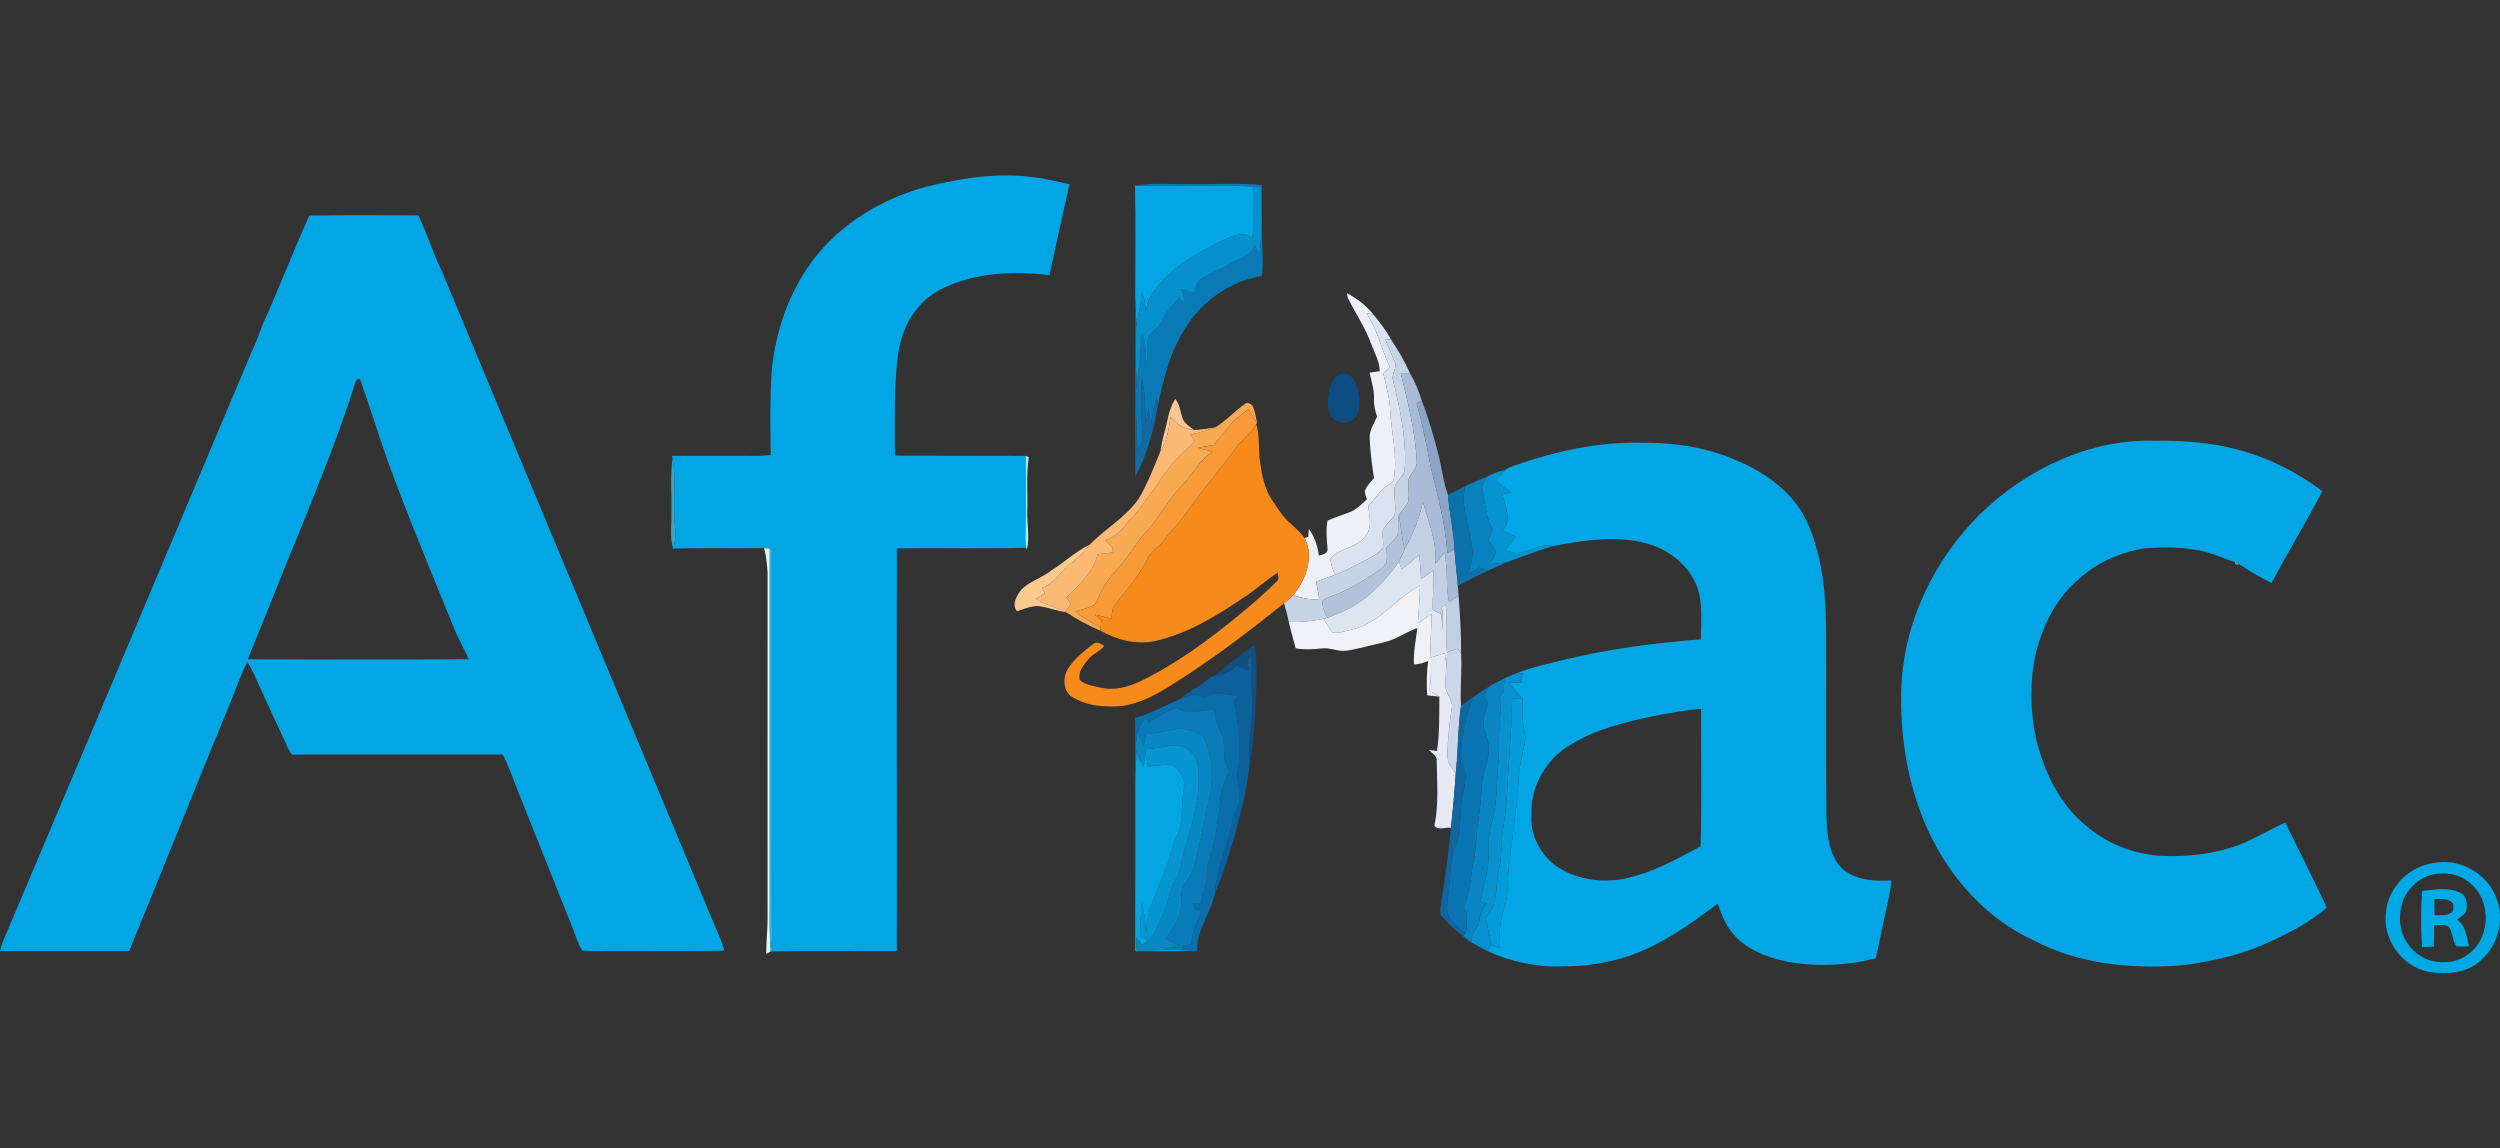 <?xml version="1.0" encoding="UTF-8" standalone="no"?> <svg xmlns="http://www.w3.org/2000/svg" xmlns:xlink="http://www.w3.org/1999/xlink" xmlns:serif="http://www.serif.com/" width="100%" height="100%" viewBox="0 0 1280 588" version="1.1" xml:space="preserve" style="fill-rule:evenodd;clip-rule:evenodd;stroke-linejoin:round;stroke-miterlimit:2;"><rect x="0" y="0" width="1280" height="588" fill="#333333" stroke="none"/><g id="_-02a6e5ff" serif:id="#02a6e5ff"><g><path d="M473.923,95.659c17.969,-4.432 36.659,-7.434 55.152,-4.945c6.223,0.786 12.347,2.238 18.471,3.592c-3.504,15.513 -6.779,31.069 -10.24,46.593c-18.155,-2.271 -37.434,-1.463 -54.18,6.528c-9.116,4.247 -16.408,12.14 -19.956,21.539c-4.17,9.913 -4.17,20.829 -4.913,31.364c-0.12,10.982 -0.24,21.976 -0.011,32.947c22.303,0.098 44.606,0.022 66.91,0.12c0.087,13.733 0.24,27.467 -0.109,41.2c-0.033,1.965 0.033,3.941 0.382,5.884c-22.063,0.546 -44.148,0.033 -66.222,0.262c-0.197,68.733 0.098,137.476 -0.044,206.209c-21.55,0.109 -43.111,-0.328 -64.661,0.207l0.076,-0.775c0.229,-1.823 0.524,-3.624 0.655,-5.448c-0.164,-66.626 -0.022,-133.273 -0.076,-199.888l-1.037,-0.164c-0.721,-0.066 -2.183,-0.186 -2.904,-0.24c-15.611,0.251 -31.233,-0.229 -46.833,0.273l0.175,-0.426c2.293,-4.956 0.742,-10.502 0.742,-15.72c-0.6,-9.956 0.972,-20.032 -0.961,-29.89c-0.066,-0.382 -0.197,-1.135 -0.262,-1.507c12.314,0.022 24.639,-0.044 36.965,0c4.52,0.011 9.083,0.24 13.57,-0.502c-0.229,-14.498 -0.448,-29.028 0.513,-43.493c1.998,-19.923 8.777,-39.574 20.764,-55.72c14.126,-19.017 35.414,-31.768 58.034,-38.002Z" style="fill:#02a6e5;fill-rule:nonzero;"></path><path d="M581.094,94.982l0.655,0.055c20.032,0.579 40.13,-0.535 60.174,0.415c-0.142,8.854 0.491,17.751 -0.731,26.561c-4.05,-3.701 -9.498,-1.507 -13.832,0.415c-14.487,7.052 -29.508,15.207 -38.318,29.257c-1.463,2.544 -1.867,5.491 -2.413,8.319c-0.044,-3.504 -0.568,-6.998 -1.867,-10.262c-0.862,5.349 -1.507,10.753 -2.948,15.982c-0.087,-4.214 -0.415,-8.417 -0.557,-12.631c-0.055,-19.367 0.306,-38.755 -0.164,-58.111Z" style="fill:#02a6e5;fill-rule:nonzero;"></path><path d="M158.338,110.364c18.613,-0.317 37.248,-0.142 55.873,-0.109c4.454,9.367 7.511,19.312 12.041,28.646c46.757,111.953 93.339,223.949 140.063,335.912c1.714,3.886 3.461,7.784 4.531,11.91c-18.428,0.426 -36.866,0.055 -55.305,0.175c-5.797,-0.12 -11.626,0.338 -17.401,-0.24c-2.413,-3.537 -3.395,-7.795 -5.033,-11.703c-9.367,-23.362 -18.668,-46.735 -27.98,-70.119c-2.456,-6.201 -4.727,-12.478 -7.631,-18.482c-35.622,0.011 -71.254,0.022 -106.876,0c-1.714,0.317 -2.249,-1.725 -2.948,-2.827c-4.902,-10.437 -9.596,-20.971 -14.498,-31.419c-2.129,-4.421 -3.788,-9.083 -6.517,-13.188c-3.537,6.692 -5.808,13.952 -8.777,20.895c-17.456,42.292 -34.344,84.802 -51.757,127.105c-22.041,0 -44.082,0.033 -66.124,0c0.906,-3.504 2.282,-6.845 3.734,-10.153c42.041,-99.202 83.711,-198.545 125.599,-297.823c2.817,-5.742 4.443,-11.965 7.369,-17.664c7.38,-16.899 14.072,-34.093 21.637,-50.916m22.871,87.641c-7.587,24.039 -17.063,47.401 -26.463,70.774c-9.498,22.86 -18.482,45.927 -27.925,68.809c37.729,0 75.447,0.295 113.164,-0.087c-2.162,-4.836 -4.716,-9.476 -6.899,-14.301c-11.779,-29.093 -23.973,-58.023 -34.705,-87.531c-4.924,-13.799 -9.094,-27.882 -14.116,-41.637c-2.358,-0.491 -2.26,2.511 -3.057,3.974Z" style="fill:#02a6e5;fill-rule:nonzero;"></path><path d="M774.989,238.485c21.048,-7.391 43.231,-12.358 65.654,-11.812c16.506,-0.131 33.264,2.347 48.449,9.05c15.458,6.408 30.316,17.281 36.855,33.198c7.675,17.893 9.072,37.685 9.028,56.942c0.098,30.578 -0.186,61.145 0.175,91.713c0.24,9.268 0.983,19.618 7.609,26.768c6.856,6.354 16.681,6.921 25.545,6.463c-0.24,5.775 -1.921,11.321 -3.002,16.965c-1.638,7.631 -3.22,15.262 -4.891,22.882c-14.661,3.777 -30.196,4.421 -45.109,1.779c-10.83,-2.227 -22.172,-6.452 -28.973,-15.655c-3.341,-4.148 -5.218,-9.17 -6.812,-14.181c-14.072,10.677 -28.799,21.07 -45.622,26.91c-10.851,3.482 -22.238,5.426 -33.646,5.24c-13.253,0.6 -26.583,-2.271 -38.624,-7.773c0.71,-1.07 1.43,-2.129 2.162,-3.188c1.255,0.524 2.533,1.07 3.81,1.616c-0.197,-7.172 0.459,-14.432 2.784,-21.266c2.238,-6.365 1.245,-13.188 2.085,-19.76c1.517,-11.626 2.784,-23.286 4.356,-34.901c0.459,-7.533 0.677,-15.109 2.424,-22.478c0.731,-4.214 2.511,-8.493 1.245,-12.784c-1.386,-5.502 -0.961,-11.19 -0.972,-16.801c-2.511,-2.445 -4.782,-5.098 -6.845,-7.915c2.129,0.033 4.268,0.087 6.419,0.142c0.109,-1.638 0.229,-3.286 0.349,-4.913c-1.441,0.142 -2.871,0.295 -4.29,0.502c8.395,-3.526 17.347,-5.306 26.135,-7.554c22.816,-5.458 46.124,-8.602 69.508,-10.316c0.186,-7.795 0.83,-15.753 -0.819,-23.439c-3.079,-12.773 -14.301,-22.194 -26.648,-25.6c-15.819,-4.421 -32.445,-1.736 -48.253,1.288c-6.714,-1.692 -12.391,3.482 -18.941,3.57c-1.987,-0.087 -3.81,-0.961 -5.644,-1.594c1.801,-2.26 3.646,-4.498 5.513,-6.714c-2.26,-1.135 -4.498,-2.26 -6.747,-3.373c5.12,-5.207 1.288,-12.511 -0.076,-18.482c1.55,-0.24 3.111,-0.48 4.683,-0.71c-2.871,-2.031 -5.644,-4.181 -8.308,-6.463c1.758,-1.736 3.493,-3.515 5.284,-5.251c1.146,-1.07 2.707,-1.539 4.148,-2.107m71.364,128.208c-14.771,3.111 -29.814,6.747 -42.707,14.956c-12.347,7.303 -20.316,21.517 -19.541,35.927c-0.655,9.945 4.487,19.661 12.325,25.6c9.258,6.517 21.08,8.635 32.205,7.249c15.153,-2.413 28.777,-9.891 42.074,-17.15c0.666,-23.417 0.207,-46.866 0.24,-70.294c-8.286,0.6 -16.452,2.129 -24.596,3.712Z" style="fill:#02a6e5;fill-rule:nonzero;"></path><path d="M1013.796,263.222c23.755,-23.144 56.353,-38.624 89.944,-37.576c15.589,-0.164 31.331,1.157 46.288,5.786c14.028,4.279 27.281,11.168 38.973,20.022c-8.144,15.95 -17.664,31.157 -25.928,47.052c-5.808,-2.871 -11.528,-6.212 -16.856,-9.782c-0.502,-0.273 -1.507,-0.83 -1.998,-1.103c-3.417,-0.59 -6.485,-2.358 -9.76,-3.373c-11.452,-4.268 -23.897,-4.356 -35.927,-3.559c-13.548,1.998 -26.615,8.111 -36.353,17.795c-10.098,9.236 -16.146,22.052 -19.629,35.098c-3.384,14.29 -3.177,29.279 -0.317,43.635c3.963,17.161 11.91,34.17 25.775,45.523c10.568,9.039 24.028,14.498 37.903,15.426c14.683,0.775 29.705,-1.059 43.351,-6.758c7.052,-3.177 13.733,-7.107 20.786,-10.295c7.129,14.476 14.378,28.897 21.277,43.493c-9.465,8.33 -20.971,13.886 -32.39,19.028c-13.788,5.917 -28.613,9.094 -43.482,10.764c-25.262,1.692 -51.691,-0.895 -74.322,-13.002c-27.98,-12.784 -48.362,-38.722 -58.493,-67.335c-7.456,-20.84 -10.142,-43.253 -8.996,-65.305c2.107,-32.238 17.358,-62.914 40.152,-85.534Z" style="fill:#02a6e5;fill-rule:nonzero;"></path><path d="M581.749,95.037c9.061,-1.638 18.308,-0.524 27.456,-0.841c12.271,0.284 24.607,-0.6 36.844,0.502c0.12,7.183 0.033,14.367 0.087,21.561c-0.044,8.33 0.862,16.681 -0.011,25.011c-16.31,2.707 -30.928,12.936 -39.41,27.074c-7.576,11.637 -10.83,25.273 -13.777,38.646c-0.164,-0.928 -0.48,-2.762 -0.633,-3.679c-1.452,4.76 -2.478,9.64 -3.199,14.563c-0.284,-3.046 -0.611,-6.081 -1.026,-9.105c-0.622,3.068 -1.059,6.168 -1.452,9.268c-0.513,-8.155 0.033,-16.463 -2.074,-24.443c-0.6,9.541 -0.524,19.115 0.459,28.624c0.524,3.231 -1.037,6.135 -2.62,8.799c-0.317,-11.921 -1.376,-23.853 -0.502,-35.775c2.074,-8.122 1.638,-16.55 2.948,-24.77c2.38,5.731 1.288,12.041 1.91,18.057c0.884,-5.349 0.273,-10.819 1.07,-16.168c1.627,-2.62 4.902,-3.952 6.223,-6.889c2.467,-4.847 5.873,-9.094 9.749,-12.871c1.026,1.048 2.063,2.107 3.111,3.155c-0.568,-2.631 -1.223,-5.24 -1.943,-7.827c2.129,0.721 4.279,1.43 6.441,2.129c0.71,-2.598 1.081,-5.699 3.57,-7.282c4.454,-3.079 9.782,-4.563 14.356,-7.467c4.629,-3.024 11.288,-3.963 13.188,-9.923c0.666,1.823 1.365,3.635 2.085,5.448c2.063,-11.572 1.419,-23.46 0.972,-35.141c-0.906,-0.066 -2.729,-0.186 -3.646,-0.24c-20.043,-0.95 -40.141,0.164 -60.174,-0.415Z" style="fill:#0a7ab7;fill-rule:nonzero;"></path><path d="M641.923,95.452c0.917,0.055 2.74,0.175 3.646,0.24c0.448,11.681 1.092,23.57 -0.972,35.141c-0.721,-1.812 -1.419,-3.624 -2.085,-5.448c-1.9,5.961 -8.559,6.899 -13.188,9.923c-4.574,2.904 -9.902,4.389 -14.356,7.467c-2.489,1.583 -2.86,4.683 -3.57,7.282c-2.162,-0.699 -4.312,-1.408 -6.441,-2.129c0.721,2.587 1.376,5.196 1.943,7.827c-1.048,-1.048 -2.085,-2.107 -3.111,-3.155c-3.875,3.777 -7.282,8.024 -9.749,12.871c-1.321,2.937 -4.596,4.268 -6.223,6.889c-0.797,5.349 -0.186,10.819 -1.07,16.168c-0.622,-6.015 0.469,-12.325 -1.91,-18.057c-1.31,8.22 -0.873,16.648 -2.948,24.77c-0.535,-9.825 -0.764,-19.694 -0.076,-29.519c1.441,-5.229 2.085,-10.633 2.948,-15.982c1.299,3.264 1.823,6.758 1.867,10.262c0.546,-2.827 0.95,-5.775 2.413,-8.319c8.81,-14.05 23.832,-22.205 38.318,-29.257c4.334,-1.921 9.782,-4.116 13.832,-0.415c1.223,-8.81 0.59,-17.707 0.731,-26.561Z" style="fill:#0691ce;fill-rule:nonzero;"></path><path d="M689.608,150.08c5.109,2.729 9.836,6.277 13.45,10.851c-1.168,-0.175 -2.336,-0.36 -3.493,-0.535c5.546,8.024 7.544,17.653 11.572,26.397c1.135,2.052 -1.867,3.035 -2.948,4.367c1.605,6.244 3.297,12.511 3.581,18.995c0.579,11.55 3.854,23.089 1.921,34.661c-0.197,2.02 -2.271,2.827 -3.603,4.017c-3.908,2.631 -6.212,6.856 -9.498,10.131c0.328,4.967 2.26,10.775 -1.201,15.076c-4.137,6.692 -13.679,6.07 -18.264,12.172c0.284,2.827 1.419,5.48 2.347,8.133c-3.177,1.179 -6.386,2.271 -9.574,3.395c0.502,3.013 1.015,6.015 1.528,9.028c-4.541,0.448 -8.996,-0.622 -13.264,-2.031c6.299,-7.871 10.655,-19.017 6.092,-28.766l-0.218,-0.535c0.448,-0.142 1.332,-0.437 1.779,-0.579c0.098,-1.332 0.207,-2.664 0.338,-3.996c2.958,3.963 4.443,8.712 5.109,13.559c1.812,-0.393 4.618,-0.95 4.443,-3.362c-0.382,-4.847 -0.939,-9.727 0.022,-14.541c3.646,-1.572 7.413,-2.838 11.146,-4.214c3.592,-1.288 6.244,-4.159 9.006,-6.659c-0.426,-1.299 -0.873,-2.598 -1.135,-3.93c0.721,-2.784 3.013,-4.782 4.76,-6.965c-1.092,-6.779 -1.943,-13.592 -2.249,-20.447c-0.175,-4.017 2.238,-7.456 3.81,-10.971c-1.015,-2.991 -1.758,-6.103 -1.583,-9.29c0.175,-4.541 -1.343,-8.886 -2.238,-13.275c1.714,-0.229 3.428,-0.469 5.164,-0.699c-0.044,-4.956 -2.609,-9.268 -4.279,-13.788c-3.013,-8.417 -8.144,-15.851 -12.085,-23.821c-0.207,-0.786 -0.36,-1.583 -0.437,-2.38Z" style="fill:#edf0f8;fill-rule:nonzero;"></path><path d="M581.258,153.093c0.142,4.214 0.469,8.417 0.557,12.631c-0.688,9.825 -0.459,19.694 0.076,29.519c-0.873,11.921 0.186,23.853 0.502,35.775c1.583,-2.664 3.144,-5.568 2.62,-8.799c-0.983,-9.509 -1.059,-19.083 -0.459,-28.624c2.107,7.98 1.561,16.288 2.074,24.443c0.393,-3.1 0.83,-6.201 1.452,-9.268c0.415,3.024 0.742,6.059 1.026,9.105c0.721,-4.924 1.747,-9.803 3.199,-14.563c0.153,0.917 0.469,2.751 0.633,3.679c-2.14,12.795 -5.524,25.633 -11.648,37.15c-0.218,-30.338 -0.131,-60.698 -0.033,-91.047Z" style="fill:#1369a2;fill-rule:nonzero;"></path><path d="M699.564,160.396c1.157,0.175 2.325,0.36 3.493,0.535c3.373,3.985 6.572,8.133 9.028,12.751c-0.699,0.011 -2.085,0.022 -2.784,0.022c1.43,3.908 3.286,7.642 4.76,11.539c1.583,3.1 -1.758,6.004 -0.884,9.17c3.395,13.712 6.408,27.707 6.255,41.91c-0.098,1.998 -0.087,4.072 -0.731,5.993c-1.157,2.314 -3.242,4.028 -4.41,6.332c-0.972,4.782 0.546,9.651 -0.109,14.454c-1.31,3.308 -4.847,5.207 -6.168,8.526c-0.24,2.969 0.382,5.95 0.022,8.919c-2.074,2.773 -5.284,4.345 -8.242,5.982c-5.382,2.729 -10.655,5.72 -16.321,7.816c-0.928,-2.653 -2.063,-5.306 -2.347,-8.133c4.585,-6.103 14.126,-5.48 18.264,-12.172c3.461,-4.301 1.528,-10.109 1.201,-15.076c3.286,-3.275 5.589,-7.5 9.498,-10.131c1.332,-1.19 3.406,-1.998 3.603,-4.017c1.932,-11.572 -1.343,-23.111 -1.921,-34.661c-0.284,-6.485 -1.976,-12.751 -3.581,-18.995c1.081,-1.332 4.083,-2.314 2.948,-4.367c-4.028,-8.744 -6.026,-18.373 -11.572,-26.397Z" style="fill:#dae2f0;fill-rule:nonzero;"></path><path d="M709.302,173.704c0.699,0 2.085,-0.011 2.784,-0.022c3.723,5.513 7.096,11.266 9.792,17.369l-4.705,0c3.679,14.934 7.489,29.967 8.253,45.392c0.186,3.515 -3.22,5.699 -4.192,8.843c-0.524,3.766 0.513,7.598 -0.186,11.364c-1.004,2.675 -3.155,4.683 -4.793,6.976c-0.884,3.384 -0.066,6.91 -0.655,10.316c-1.507,2.413 -3.69,4.301 -5.633,6.343c0.033,2.576 0.404,5.218 -0.153,7.762c-2.347,3.406 -6.037,5.568 -9.432,7.784c-5.862,3.373 -11.659,6.987 -18.057,9.247c-1.758,0.71 -3.657,1.234 -5.131,2.456c-0.459,3.155 1.026,6.081 2.478,8.788c-0.469,0.12 -1.397,0.382 -1.867,0.513c-5.895,1.212 -11.921,1.834 -17.947,1.583c-0.666,-3.21 -1.452,-6.397 -2.434,-9.52c1.627,-1.332 3.22,-2.707 4.738,-4.159c4.268,1.408 8.723,2.478 13.264,2.031c-0.513,-3.013 -1.026,-6.015 -1.528,-9.028c3.188,-1.124 6.397,-2.216 9.574,-3.395c5.666,-2.096 10.939,-5.087 16.321,-7.816c2.958,-1.638 6.168,-3.21 8.242,-5.982c0.36,-2.969 -0.262,-5.95 -0.022,-8.919c1.321,-3.319 4.858,-5.218 6.168,-8.526c0.655,-4.803 -0.862,-9.672 0.109,-14.454c1.168,-2.303 3.253,-4.017 4.41,-6.332c0.644,-1.921 0.633,-3.996 0.731,-5.993c0.153,-14.203 -2.86,-28.198 -6.255,-41.91c-0.873,-3.166 2.467,-6.07 0.884,-9.17c-1.474,-3.897 -3.33,-7.631 -4.76,-11.539Z" style="fill:#c6d4e6;fill-rule:nonzero;"></path><path d="M717.173,191.051l4.705,0c2.642,4.498 4.618,9.334 6.124,14.323c-0.666,0.24 -2.009,0.721 -2.675,0.961c2.969,10.699 5.098,21.583 7.151,32.478c3.592,14.65 7.544,29.29 8.646,44.399c1.179,-0.699 2.369,-1.397 3.57,-2.085c0.338,6.255 1.245,12.456 1.736,18.701c0.131,1.725 0.24,3.439 0.371,5.164c-1.648,1.114 -3.297,2.227 -4.934,3.341c-1.725,-8.362 -0.426,-16.998 -2.271,-25.349c-1.583,1.878 -3.144,3.777 -4.694,5.677c1.004,-11.092 -3.548,-21.375 -6.386,-31.834c-1.758,8.657 -5.153,16.812 -9.378,24.53c-1.419,-5.83 -1.889,-11.823 -2.882,-17.729c1.638,-2.293 3.788,-4.301 4.793,-6.976c0.699,-3.766 -0.338,-7.598 0.186,-11.364c0.972,-3.144 4.378,-5.327 4.192,-8.843c-0.764,-15.426 -4.574,-30.458 -8.253,-45.392Z" style="fill:#a9bbd7;fill-rule:nonzero;"></path><path d="M685.94,191.706c3.133,-1.528 6.627,0.83 7.849,3.766c2.303,5.065 3.253,11.146 1.321,16.484c-2.02,5.087 -9.716,5.808 -13.078,1.779c-2.817,-3.777 -2.445,-8.865 -1.594,-13.231c0.71,-3.395 2.096,-7.26 5.502,-8.799Z" style="fill:#0e4c84;fill-rule:nonzero;"></path><path d="M597.95,214.085c0.677,-3.493 1.954,-6.823 3.777,-9.88c2.293,2.806 2.587,6.485 3.69,9.803c0.873,2.893 3.744,4.378 5.95,6.146c-4.891,-0.207 -8.919,-3.089 -12.052,-6.637c-0.841,6.026 -1.801,12.205 -5.142,17.434c0.71,-5.731 2.664,-11.212 3.777,-16.867Z" style="fill:#fbc694;fill-rule:nonzero;"></path><path d="M637.393,206.869c1.19,-1.124 2.762,-0.251 3.777,0.677c1.463,2.773 1.714,5.982 2.478,8.985c-1.528,-2.336 -2.991,-4.716 -4.432,-7.118c-3.799,3.089 -7.871,5.972 -10.851,9.923c-2.227,2.904 -4.487,5.786 -6.943,8.504c-2.686,0.426 -5.36,0.906 -8.024,1.441c2.456,0.699 4.913,1.376 7.391,2.02c-6.758,4.29 -10.164,11.768 -15.688,17.292c-6.899,7.129 -11.354,16.168 -18.024,23.482c-3.33,3.635 -6.244,7.609 -8.974,11.703c-4.312,6.474 -10.557,11.55 -14.028,18.591c-1.266,2.424 -2.031,5.142 -3.701,7.336c-2.98,1.67 -6.408,2.282 -9.64,3.319c3.843,3.45 8.613,5.568 12.685,8.701l-0.076,1.114c-6.081,-2.478 -11.856,-5.71 -17.347,-9.279l-0.677,-0.437c1.004,-1.266 2.041,-2.511 3.079,-3.766c-0.808,-1.146 -1.605,-2.303 -2.391,-3.439c6.496,-6.332 13.864,-12.926 15.971,-22.139c2.598,-0.328 5.196,-0.633 7.806,-0.939c-0.022,-0.633 -0.055,-1.91 -0.076,-2.555c-1.277,-1.168 -2.555,-2.325 -3.832,-3.482c4.738,-1.714 8.384,-5.153 11.244,-9.192c9.705,-9.509 15.906,-21.845 24.672,-32.128c3.22,-3.362 6.899,-6.277 9.923,-9.836c-0.797,-1.004 -1.583,-1.998 -2.358,-2.991c4.258,-1.299 8.657,-2.162 12.816,-3.777c5.557,-3.351 9.869,-8.373 15.218,-12.009Z" style="fill:#f8aa53;fill-rule:nonzero;"></path><path d="M725.328,206.334c0.666,-0.24 2.009,-0.721 2.675,-0.961c3.548,9.083 6.223,18.482 8.592,27.947c1.758,6.637 2.358,13.559 4.749,20.032c0.688,9.312 2.937,18.428 3.351,27.773c-1.201,0.688 -2.391,1.386 -3.57,2.085c-1.103,-15.109 -5.055,-29.748 -8.646,-44.399c-2.052,-10.895 -4.181,-21.779 -7.151,-32.478Z" style="fill:#8ca5c7;fill-rule:nonzero;"></path><path d="M639.216,209.413c1.441,2.402 2.904,4.782 4.432,7.118l-0.437,0.655c-3.373,5.513 -8.952,9.159 -12.26,14.727c-8.308,10.568 -16.768,21.048 -24.628,31.976c-2.915,4.345 -6.823,7.882 -9.869,12.129c-2.631,3.865 -7.14,6.113 -9.181,10.415c-4.137,8.548 -10.491,15.709 -16.343,23.1c-1.692,1.998 -1.572,4.716 -1.779,7.172c-2.915,-0.71 -5.851,-1.397 -8.766,-2.085c1.157,0.961 2.325,1.932 3.504,2.893c-0.175,1.408 -0.338,2.806 -0.469,4.214c-4.072,-3.133 -8.843,-5.251 -12.685,-8.701c3.231,-1.037 6.659,-1.648 9.64,-3.319c1.67,-2.194 2.434,-4.913 3.701,-7.336c3.472,-7.041 9.716,-12.118 14.028,-18.591c2.729,-4.094 5.644,-8.068 8.974,-11.703c6.67,-7.314 11.124,-16.353 18.024,-23.482c5.524,-5.524 8.93,-13.002 15.688,-17.292c-2.478,-0.644 -4.934,-1.321 -7.391,-2.02c2.664,-0.535 5.338,-1.015 8.024,-1.441c2.456,-2.718 4.716,-5.6 6.943,-8.504c2.98,-3.952 7.052,-6.834 10.851,-9.923Z" style="fill:#f89a38;fill-rule:nonzero;"></path><path d="M599.315,213.518c3.133,3.548 7.161,6.43 12.052,6.637c3.624,-0.131 7.216,-0.742 10.808,-1.277c-4.159,1.616 -8.559,2.478 -12.816,3.777c0.775,0.993 1.561,1.987 2.358,2.991c-3.024,3.559 -6.703,6.474 -9.923,9.836c-8.766,10.284 -14.967,22.62 -24.672,32.128c-2.86,4.039 -6.506,7.478 -11.244,9.192c1.277,1.157 2.555,2.314 3.832,3.482c0.022,0.644 0.055,1.921 0.076,2.555c-2.609,0.306 -5.207,0.611 -7.806,0.939c-2.107,9.214 -9.476,15.808 -15.971,22.139c0.786,1.135 1.583,2.293 2.391,3.439c-1.037,1.255 -2.074,2.5 -3.079,3.766c-4.934,-2.303 -10.36,-3.482 -14.912,-6.572c1.507,-0.917 3.013,-1.812 4.531,-2.718c-0.469,-0.972 -0.917,-1.932 -1.365,-2.882c6.703,-1.954 9.498,-8.952 14.978,-12.674c3.613,-2.631 6.703,-5.873 9.421,-9.399c7.937,-8.33 18.548,-14.039 25.142,-23.69c4.509,-7.685 7.696,-16.026 11.059,-24.235c3.341,-5.229 4.301,-11.408 5.142,-17.434Z" style="fill:#fbb973;fill-rule:nonzero;"></path><path d="M630.952,231.913c3.308,-5.568 8.886,-9.214 12.26,-14.727c1.9,6.31 0.95,12.958 1.954,19.399c0.939,6.867 2.369,13.963 6.343,19.792c2.587,3.832 5.011,7.893 8.504,10.993c2.937,2.675 6.015,5.273 8.242,8.602c4.563,9.749 0.207,20.895 -6.092,28.766c-1.517,1.452 -3.111,2.827 -4.738,4.159c-16.386,13.166 -33.122,25.928 -50.742,37.412c-9.683,6.375 -19.716,13.057 -31.364,15.043c-9.258,0.95 -19.268,0.295 -27.194,-5.055c-4.247,-3.657 -3.843,-10.48 -0.764,-14.76c3.264,-4.64 7.74,-8.33 12.271,-11.692c1.801,-1.758 3.996,-0.207 5.688,0.841c-2.009,2.882 -5.786,3.875 -7.937,6.681c-2.5,3.002 -5.742,6.692 -4.454,10.917c3.253,2.62 7.685,3.166 11.681,3.996c6.408,1.245 12.86,-0.557 18.69,-3.188c18.526,-8.919 35.207,-21.124 51.015,-34.159c6.768,-5.568 13.482,-11.266 19.639,-17.522c1.212,-1.114 0.251,-2.849 0.207,-4.214c-5.917,3.832 -11.102,8.657 -17.008,12.489c-14.181,9.618 -29.192,18.908 -46.124,22.609c-9.52,1.921 -19.399,-0.699 -27.685,-5.458l0.076,-1.114c0.131,-1.408 0.295,-2.806 0.469,-4.214c-1.179,-0.961 -2.347,-1.932 -3.504,-2.893c2.915,0.688 5.851,1.376 8.766,2.085c0.207,-2.456 0.087,-5.175 1.779,-7.172c5.851,-7.391 12.205,-14.552 16.343,-23.1c2.041,-4.301 6.55,-6.55 9.181,-10.415c3.046,-4.247 6.954,-7.784 9.869,-12.129c7.86,-10.928 16.321,-21.408 24.628,-31.976Z" style="fill:#f68a1b;fill-rule:nonzero;"></path><path d="M525.156,233.397c0.404,0.175 1.201,0.535 1.594,0.71c-1.43,9.05 -0.502,18.231 -0.786,27.347c-0.24,6.67 1.321,13.406 -0.175,20l-0.36,-0.972c-0.349,-1.943 -0.415,-3.919 -0.382,-5.884c0.349,-13.733 0.197,-27.467 0.109,-41.2Z" style="fill:#aaf1ff;fill-rule:nonzero;"></path><path d="M344.34,234.882c1.932,9.858 0.36,19.934 0.961,29.89c0,5.218 1.55,10.764 -0.742,15.72c-1.769,-5.83 -0.557,-11.965 -0.819,-17.947c0.262,-9.214 -0.666,-18.504 0.6,-27.663Z" style="fill:#39a5c5;fill-rule:nonzero;"></path><path d="M761.889,243.867c2.675,-1.779 5.851,-2.555 8.952,-3.275c-1.79,1.736 -3.526,3.515 -5.284,5.251c2.664,2.282 5.437,4.432 8.308,6.463c-1.572,0.229 -3.133,0.469 -4.683,0.71c1.365,5.972 5.196,13.275 0.076,18.482c2.249,1.114 4.487,2.238 6.747,3.373c-1.867,2.216 -3.712,4.454 -5.513,6.714c1.834,0.633 3.657,1.507 5.644,1.594c6.55,-0.087 12.227,-5.262 18.941,-3.57c-8.078,2.445 -15.971,5.426 -23.875,8.373c-2.882,0.284 -5.753,0.513 -8.602,0.852c1.245,-2.052 3.079,-3.985 3.351,-6.463c-1.07,-2.107 -2.653,-3.875 -4.072,-5.731c0.775,-1.823 1.561,-3.657 2.336,-5.48c-3.57,-6.288 -3.592,-13.646 -5.284,-20.502c-0.731,-2.686 1.507,-4.836 2.958,-6.79Z" style="fill:#0594d1;fill-rule:nonzero;"></path><path d="M750.164,248.954c3.832,-1.856 7.707,-3.624 11.725,-5.087c-1.452,1.954 -3.69,4.105 -2.958,6.79c1.692,6.856 1.714,14.214 5.284,20.502c-0.775,1.823 -1.561,3.657 -2.336,5.48c1.419,1.856 3.002,3.624 4.072,5.731c-0.273,2.478 -2.107,4.41 -3.351,6.463c2.849,-0.338 5.72,-0.568 8.602,-0.852c-3.188,1.419 -6.343,2.904 -9.541,4.301c-1.343,-0.611 -2.642,-1.288 -4.039,-1.703c-2.303,0.808 -4.236,2.369 -6.244,3.69c0.873,-2.576 1.867,-5.131 2.325,-7.816c1.343,-12.707 -6.692,-24.825 -3.537,-37.499Z" style="fill:#0782bf;fill-rule:nonzero;"></path><path d="M741.343,253.353c2.969,-1.419 5.895,-2.904 8.821,-4.4c-3.155,12.674 4.88,24.792 3.537,37.499c-0.459,2.686 -1.452,5.24 -2.325,7.816c2.009,-1.321 3.941,-2.882 6.244,-3.69c1.397,0.415 2.696,1.092 4.039,1.703c-5.131,2.391 -10.207,4.924 -15.229,7.544c-0.491,-6.244 -1.397,-12.445 -1.736,-18.701c-0.415,-9.345 -2.664,-18.46 -3.351,-27.773Z" style="fill:#0a71ab;fill-rule:nonzero;"></path><path d="M728.516,256.825c2.838,10.458 7.391,20.742 6.386,31.834c1.55,-1.9 3.111,-3.799 4.694,-5.677c1.845,8.351 0.546,16.987 2.271,25.349c1.638,-1.114 3.286,-2.227 4.934,-3.341c0.764,9.847 1.365,19.716 1.288,29.596c-0.579,-0.819 -1.146,-1.638 -1.703,-2.445c-1.823,0.622 -3.657,1.223 -5.469,1.823c-1.026,-8.177 -0.011,-16.408 -0.699,-24.607c-0.491,0.393 -1.474,1.168 -1.965,1.561c0.437,3.93 0.579,7.904 0.459,11.867c-0.273,-2.784 -0.524,-5.568 -0.764,-8.351c-1.496,-0.753 -3.057,-1.408 -4.4,-2.402c-0.197,-6.605 0.841,-13.22 0.24,-19.836c-2.085,1.376 -4.17,2.773 -6.234,4.181c-0.164,-4.094 -0.459,-8.188 -0.895,-12.271c-2.937,2.576 -5.939,5.076 -8.996,7.5c-0.459,-1.408 -0.906,-2.817 -1.354,-4.214c1.015,-1.976 1.889,-4.017 2.827,-6.037c4.225,-7.718 7.62,-15.873 9.378,-24.53Z" style="fill:#c3cfe3;fill-rule:nonzero;"></path><path d="M715.601,273.943c0.59,-3.406 -0.229,-6.932 0.655,-10.316c0.993,5.906 1.463,11.899 2.882,17.729c-0.939,2.02 -1.812,4.061 -2.827,6.037c-4.17,6.332 -9.432,11.91 -15.054,16.965c-6.201,5.568 -13.843,9.127 -21.583,11.965c-1.452,-2.707 -2.937,-5.633 -2.478,-8.788c1.474,-1.223 3.373,-1.747 5.131,-2.456c6.397,-2.26 12.194,-5.873 18.057,-9.247c3.395,-2.216 7.085,-4.378 9.432,-7.784c0.557,-2.544 0.186,-5.186 0.153,-7.762c1.943,-2.041 4.127,-3.93 5.633,-6.343Z" style="fill:#b3c2db;fill-rule:nonzero;"></path><path d="M538.933,291.628c6.463,-4.083 12.074,-9.52 19.039,-12.751c-2.718,3.526 -5.808,6.768 -9.421,9.399c-5.48,3.723 -8.275,10.72 -14.978,12.674c0.448,0.95 0.895,1.91 1.365,2.882c-1.517,0.906 -3.024,1.801 -4.531,2.718c4.552,3.089 9.978,4.268 14.912,6.572l0.677,0.437c-4.181,-0.699 -8.188,-2.107 -12.325,-2.937c-4.476,-1.081 -8.788,1.037 -12.969,2.325c-2.871,-3.537 -0.076,-8.1 2.249,-11.113c4.585,-4.443 11.048,-6.168 15.982,-10.207Z" style="fill:#faca90;fill-rule:nonzero;"></path><path d="M391.217,280.646c0.721,0.055 2.183,0.175 2.904,0.24c0,59.748 0,119.507 0.011,179.255c0.044,8.744 -0.284,17.511 0.448,26.244l-0.076,0.775c-0.535,0.317 -1.627,0.95 -2.172,1.266c-0.098,-5.437 0.513,-10.84 0.666,-16.266c-0.011,-59.693 -0.044,-119.387 0.011,-179.08c-0.295,-4.181 -0.666,-8.384 -1.79,-12.434Z" style="fill:#d3ffff;fill-rule:nonzero;"></path><path d="M394.121,280.886l1.037,0.164c0.055,66.615 -0.087,133.262 0.076,199.888c-0.131,1.823 -0.426,3.624 -0.655,5.448c-0.731,-8.733 -0.404,-17.5 -0.448,-26.244c-0.011,-59.748 -0.011,-119.507 -0.011,-179.255Z" style="fill:#53a9c3;fill-rule:nonzero;"></path><path d="M717.664,291.606c3.057,-2.424 6.059,-4.924 8.996,-7.5c0.437,4.083 0.731,8.177 0.895,12.271c2.063,-1.408 4.148,-2.806 6.234,-4.181c0.6,6.616 -0.437,13.231 -0.24,19.836c1.343,0.993 2.904,1.648 4.4,2.402c0.24,2.784 0.491,5.568 0.764,8.351c0.12,-3.963 -0.022,-7.937 -0.459,-11.867c0.491,-0.393 1.474,-1.168 1.965,-1.561c0.688,8.199 -0.328,16.43 0.699,24.607c-0.011,2.118 -0.186,4.236 -0.328,6.354c-0.251,-1.998 -0.579,-3.974 -0.884,-5.95c-2.38,0.753 -4.76,1.528 -7.118,2.314c-0.568,-7.478 0.48,-14.934 0.349,-22.412c-2.336,1.67 -4.672,3.341 -7.02,4.989c0.404,-6.496 1.092,-12.98 1.092,-19.498c-11.845,6.321 -20.022,18.428 -33.329,22.139c-3.755,0.862 -7.642,2.5 -11.528,1.878c-1.801,-2.074 -2.991,-4.585 -4.345,-6.943c0.469,-0.131 1.397,-0.393 1.867,-0.513c7.74,-2.838 15.382,-6.397 21.583,-11.965c5.622,-5.055 10.884,-10.633 15.054,-16.965c0.448,1.397 0.895,2.806 1.354,4.214Z" style="fill:#dde5f0;fill-rule:nonzero;"></path><path d="M1144.219,287.621c0.491,0.273 1.496,0.83 1.998,1.103l-0.884,0.459l-1.026,-0.579l-0.087,-0.983Z" style="fill:#83a3aa;fill-rule:nonzero;"></path><path d="M693.68,321.9c13.308,-3.712 21.484,-15.819 33.329,-22.139c0,6.517 -0.688,13.002 -1.092,19.498c2.347,-1.648 4.683,-3.319 7.02,-4.989c0.131,7.478 -0.917,14.934 -0.349,22.412c0.404,5.699 -0.131,11.408 -0.6,17.085c1.648,0.972 3.297,1.943 4.956,2.926c-2.085,-0.24 -4.17,-0.459 -6.234,-0.677c-0.36,-5.873 -0.262,-11.757 0.48,-17.598c-2.293,1.048 -4.76,1.627 -7.249,1.823c-0.371,-6.321 1.015,-12.522 1.736,-18.755c-3.493,1.408 -6.856,3.111 -10.207,4.836c-4.41,2.293 -9.367,3.057 -14.137,4.258c-3.974,0.917 -7.904,2.063 -11.965,2.544c-4.312,0.655 -8.395,-1.692 -12.696,-1.135c-4.421,0.491 -8.897,0.753 -13.286,-0.066c-1.201,-4.498 -2.489,-8.974 -3.526,-13.504c6.026,0.251 12.052,-0.371 17.947,-1.583c1.354,2.358 2.544,4.869 4.345,6.943c3.886,0.622 7.773,-1.015 11.528,-1.878Z" style="fill:#eff1f7;fill-rule:nonzero;"></path><path d="M621.771,346.027c6.627,-5.72 13.602,-11.081 20.797,-16.081c1.583,13.995 0.459,28.111 -0.338,42.128c-0.688,6.506 -0.983,13.1 -2.478,19.498c-0.786,-8.1 0.502,-16.146 1.223,-24.192c0.742,-7.303 -0.48,-14.607 -0.098,-21.91c0.142,-3.242 0.153,-6.485 -0.131,-9.716c-0.753,0.852 -1.496,1.714 -2.227,2.576c0.328,1.692 0.633,3.384 0.961,5.087c-2.074,-0.884 -4.127,-1.769 -6.19,-2.642c-3.133,3.079 -7.14,4.902 -11.517,5.251Z" style="fill:#114f7d;fill-rule:nonzero;"></path><path d="M740.917,333.964c1.812,-0.6 3.646,-1.201 5.469,-1.823c0.557,0.808 1.124,1.627 1.703,2.445c0.513,8.897 -0.59,17.784 -0.055,26.67c-1.681,11.506 -1.376,23.177 -2.696,34.705c-1.823,-2.696 -4.378,-5.36 -4.225,-8.854c0.022,-8.133 0.939,-16.233 2.162,-24.268c1.103,-4.378 -3.275,-7.544 -3.21,-11.779c-0.12,-3.592 0.328,-7.172 0.524,-10.742c0.142,-2.118 0.317,-4.236 0.328,-6.354Z" style="fill:#cdd6e9;fill-rule:nonzero;"></path><path d="M732.588,336.682c2.358,-0.786 4.738,-1.561 7.118,-2.314c0.306,1.976 0.633,3.952 0.884,5.95c-0.197,3.57 -0.644,7.151 -0.524,10.742c-0.066,4.236 4.312,7.402 3.21,11.779c-1.223,8.035 -2.14,16.135 -2.162,24.268c-0.153,3.493 2.402,6.157 4.225,8.854c-0.59,9.323 -1.496,18.613 -2.434,27.904c-2.696,-0.535 -6.67,1.55 -8.493,-1.103c2.325,-11.037 1.31,-22.347 1.19,-33.526c-0.066,-2.456 -2.544,-3.679 -4.017,-5.284c1.386,0.186 2.773,0.371 4.181,0.557c1.332,-9.203 1.092,-18.548 1.179,-27.816c-1.659,-0.983 -3.308,-1.954 -4.956,-2.926c0.469,-5.677 1.004,-11.386 0.6,-17.085Z" style="fill:#e5eaf4;fill-rule:nonzero;"></path><path d="M640.744,335.754c0.284,3.231 0.273,6.474 0.131,9.716c-0.382,7.303 0.841,14.607 0.098,21.91c-0.721,8.046 -2.009,16.091 -1.223,24.192c-1.07,12.26 -4.421,24.214 -7.511,36.091c-3.1,9.88 -5.764,19.978 -10.164,29.377c0.917,-12.336 6.354,-23.624 8.69,-35.644c0.972,-4.028 3.1,-7.696 3.799,-11.801c0.59,-4.956 -1.517,-9.803 -0.917,-14.76c0.415,-3.417 1.299,-6.79 1.103,-10.262c-0.437,-8.646 -0.961,-17.347 -3.079,-25.775c0.731,-0.895 1.463,-1.779 2.216,-2.664c-5.611,-0.044 -12.314,-2.958 -17.008,1.419c-1.605,-0.731 -3.199,-1.452 -4.782,-2.183c-2.489,0.819 -5.011,1.528 -7.522,2.238c3.613,-3.177 7.991,-5.295 11.801,-8.22c1.769,-1.135 3.341,-2.751 5.393,-3.362c4.378,-0.349 8.384,-2.172 11.517,-5.251c2.063,0.873 4.116,1.758 6.19,2.642c-0.328,-1.703 -0.633,-3.395 -0.961,-5.087c0.731,-0.862 1.474,-1.725 2.227,-2.576Z" style="fill:#0c609b;fill-rule:nonzero;"></path><path d="M775.153,345.23c1.419,-0.207 2.849,-0.36 4.29,-0.502c-0.12,1.627 -0.24,3.275 -0.349,4.913c-2.151,-0.055 -4.29,-0.109 -6.419,-0.142c2.063,2.817 4.334,5.469 6.845,7.915c-1.79,0.12 -3.559,0.251 -5.317,0.393c-0.197,16.288 -1.878,32.51 -2.609,48.777c-0.317,6.397 -1.234,12.751 -2.216,19.083c-0.939,6.365 -0.284,12.904 -1.856,19.192c-2.118,8.275 0.076,18.428 -6.867,24.825c0.819,4.738 1.856,9.454 3.133,14.105c-0.731,1.059 -1.452,2.118 -2.162,3.188c-2.882,-1.408 -5.655,-2.991 -8.439,-4.574c0.164,-3.308 1.561,-6.31 3.875,-8.679c0.459,-4.05 1.168,-8.253 4.203,-11.233c-1.07,-0.229 -2.129,-0.448 -3.177,-0.666c1.015,-8.264 4.454,-16.157 3.985,-24.596c-0.284,-5.873 0.469,-11.736 2.085,-17.38c2.576,-9.389 1.9,-19.192 2.904,-28.788c0.404,-4.258 0.491,-8.526 0.437,-12.795c-0.197,-7.172 1.408,-14.334 0.262,-21.484c0.731,-0.895 1.485,-1.79 2.249,-2.675c0,-2.26 0.055,-4.52 0.186,-6.768c1.616,-0.764 3.275,-1.474 4.956,-2.107Z" style="fill:#0791ce;fill-rule:nonzero;"></path><path d="M762.063,351.78c2.598,-1.67 5.349,-3.111 8.133,-4.443c-0.131,2.249 -0.186,4.509 -0.186,6.768c-0.764,0.884 -1.517,1.779 -2.249,2.675c1.146,7.151 -0.459,14.312 -0.262,21.484c0.055,4.268 -0.033,8.537 -0.437,12.795c-1.004,9.596 -0.328,19.399 -2.904,28.788c-1.616,5.644 -2.369,11.506 -2.085,17.38c0.469,8.439 -2.969,16.332 -3.985,24.596c1.048,0.218 2.107,0.437 3.177,0.666c-3.035,2.98 -3.744,7.183 -4.203,11.233c-2.314,2.369 -3.712,5.371 -3.875,8.679c-1.343,-0.983 -2.664,-1.943 -3.996,-2.904c0.24,-0.393 0.731,-1.19 0.972,-1.583c1.725,-2.904 0.022,-6.321 0.928,-9.421c-0.513,-1.452 -1.059,-2.882 -1.583,-4.301c3.537,-7.358 3.231,-15.633 5.022,-23.439c1.354,-6.823 1.31,-13.81 2.369,-20.677c0.884,-5.906 1.485,-11.845 1.725,-17.805c0.055,-6.408 3.766,-12.118 3.581,-18.548c0.164,-3.286 -0.939,-6.408 -2.009,-9.454c-1.867,-4.814 0.513,-9.836 1.714,-14.509c-0.742,-1.168 -1.463,-2.336 -2.194,-3.493c0.764,-1.507 1.528,-3.013 2.347,-4.487Z" style="fill:#0885c2;fill-rule:nonzero;"></path><path d="M754.159,357.031c2.555,-1.878 5.207,-3.603 7.904,-5.251c-0.819,1.474 -1.583,2.98 -2.347,4.487c0.731,1.157 1.452,2.325 2.194,3.493c-1.201,4.672 -3.581,9.694 -1.714,14.509c1.07,3.046 2.172,6.168 2.009,9.454c0.186,6.43 -3.526,12.14 -3.581,18.548c-0.24,5.961 -0.841,11.899 -1.725,17.805c-1.059,6.867 -1.015,13.854 -2.369,20.677c-1.79,7.806 -1.485,16.081 -5.022,23.439c0.524,1.419 1.07,2.849 1.583,4.301c-0.906,3.1 0.797,6.517 -0.928,9.421c-3.057,-2.544 -6.463,-4.945 -8.319,-8.559c-1.769,-3.482 -0.677,-7.489 -0.338,-11.168c1.266,-8.242 0.491,-16.856 3.657,-24.738c2.467,-6.092 2.358,-12.718 2.806,-19.159c0.404,-5.535 2.052,-10.895 2.369,-16.441c0.229,-3.766 -2.063,-7.085 -2.271,-10.786c0.175,-10.284 2.369,-20.458 6.092,-30.032Z" style="fill:#0a75b3;fill-rule:nonzero;"></path><path d="M604.576,357.609c2.511,-0.71 5.033,-1.419 7.522,-2.238c1.583,0.731 3.177,1.452 4.782,2.183c4.694,-4.378 11.397,-1.463 17.008,-1.419c-0.753,0.884 -1.485,1.769 -2.216,2.664c2.118,8.428 2.642,17.129 3.079,25.775c0.197,3.472 -0.688,6.845 -1.103,10.262c-0.6,4.956 1.507,9.803 0.917,14.76c-0.699,4.105 -2.827,7.773 -3.799,11.801c-2.336,12.019 -7.773,23.308 -8.69,35.644c-1.987,10.284 -9.53,19.192 -9.148,29.956l-0.535,-0.033c-2.598,-0.164 -5.196,-0.338 -7.784,-0.48c0.426,-0.731 0.862,-1.452 1.31,-2.162c1.561,-0.415 4.41,0.055 4.181,-2.336c0.175,-5.884 3.788,-10.851 4.793,-16.572c-0.884,0.142 -1.769,0.295 -2.642,0.459c-0.59,-1.081 -1.168,-2.172 -1.736,-3.242c1.485,0.033 2.98,0.076 4.487,0.131c0.251,-3.068 1.026,-6.048 2.107,-8.919c1.616,-3.723 -0.022,-7.86 1.288,-11.637c3.417,-10.044 5.175,-20.611 6.354,-31.124c-0.087,-5.851 2.205,-11.255 4.738,-16.397c-5,-6.103 -0.71,-14.541 -4.902,-20.895c-1.867,-3.22 -2.478,-6.91 -2.871,-10.546c-6.452,0.218 -13.69,3.537 -19.388,-0.961c-4.913,2.031 -9.661,4.509 -13.886,7.762c-0.71,-0.819 -1.419,-1.627 -2.118,-2.424c-1.648,2.249 -3.079,4.672 -3.821,7.38c-0.939,3.417 -1.07,6.976 -0.764,10.491c0.055,4.596 -0.328,9.192 -0.469,13.788c-0.207,-10.568 0.022,-21.146 -0.131,-31.724c8.231,-2.314 15.72,-6.43 23.439,-9.945Z" style="fill:#0a6eaa;fill-rule:nonzero;"></path><path d="M748.035,361.256c2.074,-1.343 4.116,-2.773 6.124,-4.225c-3.723,9.574 -5.917,19.749 -6.092,30.032c0.207,3.701 2.5,7.02 2.271,10.786c-0.317,5.546 -1.965,10.906 -2.369,16.441c-0.448,6.441 -0.338,13.067 -2.806,19.159c-3.166,7.882 -2.391,16.495 -3.657,24.738c-0.338,3.679 -1.43,7.685 0.338,11.168c1.856,3.613 5.262,6.015 8.319,8.559c-0.24,0.393 -0.731,1.19 -0.972,1.583c-4.214,-3.373 -8.297,-6.998 -11.648,-11.233c-0.404,-2.096 0.109,-4.236 0.36,-6.321c2.009,-12.642 3.723,-25.338 5,-38.078c0.939,-9.29 1.845,-18.581 2.434,-27.904c1.321,-11.528 1.015,-23.198 2.696,-34.705Z" style="fill:#10669e;fill-rule:nonzero;"></path><path d="M774.203,357.806c1.758,-0.142 3.526,-0.273 5.317,-0.393c0.011,5.611 -0.415,11.299 0.972,16.801c1.266,4.29 -0.513,8.57 -1.245,12.784c-1.747,7.369 -1.965,14.945 -2.424,22.478c-1.572,11.616 -2.838,23.275 -4.356,34.901c-0.841,6.572 0.153,13.395 -2.085,19.76c-2.325,6.834 -2.98,14.094 -2.784,21.266c-1.277,-0.546 -2.555,-1.092 -3.81,-1.616c-1.277,-4.651 -2.314,-9.367 -3.133,-14.105c6.943,-6.397 4.749,-16.55 6.867,-24.825c1.572,-6.288 0.917,-12.827 1.856,-19.192c0.983,-6.332 1.9,-12.685 2.216,-19.083c0.731,-16.266 2.413,-32.489 2.609,-48.777Z" style="fill:#039cd9;fill-rule:nonzero;"></path><path d="M588.441,370.044c4.225,-3.253 8.974,-5.731 13.886,-7.762c5.699,4.498 12.936,1.179 19.388,0.961c0.393,3.635 1.004,7.325 2.871,10.546c4.192,6.354 -0.098,14.792 4.902,20.895c-2.533,5.142 -4.825,10.546 -4.738,16.397c-1.179,10.513 -2.937,21.08 -6.354,31.124c-1.31,3.777 0.328,7.915 -1.288,11.637c-1.081,2.871 -1.856,5.851 -2.107,8.919c-1.507,-0.055 -3.002,-0.098 -4.487,-0.131c0.568,1.07 1.146,2.162 1.736,3.242c0.873,-0.164 1.758,-0.317 2.642,-0.459c-1.004,5.72 -4.618,10.688 -4.793,16.572c0.229,2.391 -2.62,1.921 -4.181,2.336c-0.448,0.71 -0.884,1.43 -1.31,2.162c-3.297,-0.164 -6.605,-0.207 -9.902,-0.076c2.991,-0.666 5.928,-1.55 8.875,-2.369c-2.271,-1.103 -4.531,-2.205 -6.779,-3.297c2.347,-3.57 4.847,-7.063 6.659,-10.95c2.205,-4.651 0.775,-9.956 1.779,-14.847c1.605,-3.679 4.651,-6.594 5.797,-10.502c2.827,-9.683 4.738,-19.607 6.659,-29.508c3.723,-12.5 4.258,-26.877 -2.009,-38.646c-4.716,-2.293 -10.218,-4.017 -15.458,-2.664c-4.443,1.048 -8.941,1.834 -13.493,2.129c-0.382,1.954 -0.753,3.919 -1.114,5.884c-1.026,-2.216 -2.063,-4.443 -3.122,-6.637c0.742,-2.707 2.172,-5.131 3.821,-7.38c0.699,0.797 1.408,1.605 2.118,2.424Z" style="fill:#097bb8;fill-rule:nonzero;"></path><path d="M600.232,373.625c5.24,-1.354 10.742,0.371 15.458,2.664c6.266,11.768 5.731,26.146 2.009,38.646c-1.921,9.902 -3.832,19.825 -6.659,29.508c-1.146,3.908 -4.192,6.823 -5.797,10.502c-1.004,4.891 0.426,10.196 -1.779,14.847c-1.812,3.886 -4.312,7.38 -6.659,10.95c2.249,1.092 4.509,2.194 6.779,3.297c-2.948,0.819 -5.884,1.703 -8.875,2.369c-4.247,0.36 -8.504,0.306 -12.751,0.109c-0.087,-2.205 -0.175,-4.41 -0.273,-6.605c1.015,1.266 2.041,2.533 3.079,3.81c0.95,-0.699 1.91,-1.386 2.86,-2.096c4.389,-3.21 5.317,-8.908 7.773,-13.439c3.002,-5.6 3.046,-12.26 6.408,-17.696c3.548,-5.797 3.264,-12.882 5.841,-19.061c3.548,-12.915 7.631,-26.277 5.546,-39.825c-0.644,-5.284 -5.415,-9.574 -10.666,-9.967c-5.415,0.164 -10.677,1.736 -16.102,1.921c-0.022,1.048 -0.055,2.096 -0.066,3.155c-0.218,2.063 -0.513,4.116 -0.786,6.179c-1.266,-2.478 -2.598,-4.924 -3.832,-7.402c-0.306,-3.515 -0.175,-7.074 0.764,-10.491c1.059,2.194 2.096,4.421 3.122,6.637c0.36,-1.965 0.731,-3.93 1.114,-5.884c4.552,-0.295 9.05,-1.081 13.493,-2.129Z" style="fill:#0788c5;fill-rule:nonzero;"></path><path d="M586.422,383.559c5.426,-0.186 10.688,-1.758 16.102,-1.921c5.251,0.393 10.022,4.683 10.666,9.967c2.085,13.548 -1.998,26.91 -5.546,39.825c-2.576,6.179 -2.293,13.264 -5.841,19.061c-3.362,5.437 -3.406,12.096 -6.408,17.696c-2.456,4.531 -3.384,10.229 -7.773,13.439c-1.179,-0.786 -2.347,-1.561 -3.515,-2.336c-0.229,-5.72 -0.197,-11.474 0.644,-17.15c1.299,4.913 1.43,10.022 2.063,15.043c0.164,-10.491 5.044,-19.869 8.996,-29.312c2.784,-6.365 3.788,-13.34 6.67,-19.661c3.646,-7.369 2.031,-15.862 3.57,-23.722c1.092,-5.175 -1.474,-11.212 -6.692,-12.915c-3.832,-0.207 -7.631,0.655 -11.441,0.841c-0.546,-1.9 -1.103,-3.788 -1.561,-5.699c0.011,-1.059 0.044,-2.107 0.066,-3.155Z" style="fill:#0596d2;fill-rule:nonzero;"></path><path d="M581.738,385.491c1.234,2.478 2.565,4.924 3.832,7.402c0.273,-2.063 0.568,-4.116 0.786,-6.179c0.459,1.91 1.015,3.799 1.561,5.699c3.81,-0.186 7.609,-1.048 11.441,-0.841c5.218,1.703 7.784,7.74 6.692,12.915c-1.539,7.86 0.076,16.353 -3.57,23.722c-2.882,6.321 -3.886,13.297 -6.67,19.661c-3.952,9.443 -8.832,18.821 -8.996,29.312c-0.633,-5.022 -0.764,-10.131 -2.063,-15.043c-0.841,5.677 -0.873,11.43 -0.644,17.15c1.168,0.775 2.336,1.55 3.515,2.336c-0.95,0.71 -1.91,1.397 -2.86,2.096c-1.037,-1.277 -2.063,-2.544 -3.079,-3.81c0.098,2.194 0.186,4.4 0.273,6.605c4.247,0.197 8.504,0.251 12.751,-0.109c3.297,-0.131 6.605,-0.087 9.902,0.076c2.587,0.142 5.186,0.317 7.784,0.48c-10.404,0.098 -20.808,-0.033 -31.2,0.066c0.098,-29.246 0.142,-58.504 0.076,-87.75c0.142,-4.596 0.524,-9.192 0.469,-13.788Z" style="fill:#03a6e1;fill-rule:nonzero;"></path><path d="M1246.008,441.877c13.111,-2.675 27.227,5.076 31.976,17.565c4.465,10.862 1.332,24.334 -7.598,31.997c-6.976,6.954 -17.696,7.511 -26.899,6.157c-14.05,-2.642 -24.323,-17.565 -21.714,-31.648c1.517,-12.238 12.118,-22.434 24.235,-24.072m1.103,5.589c-7.806,1.114 -14.498,7.085 -17.052,14.454c-1.648,5.186 -1.714,10.906 -0.044,16.102c2.424,6.474 7.806,11.888 14.519,13.81c6.812,1.834 14.672,0.775 20.087,-3.985c11.463,-9.039 10.644,-29.41 -1.921,-37.106c-4.454,-3.362 -10.218,-3.974 -15.589,-3.275Z" style="fill:#01a8e6;fill-rule:nonzero;"></path><path d="M1240.102,456.189c6.419,-0.753 13.461,-2.074 19.541,0.917c3.166,1.343 3.613,5.295 3.231,8.308c-0.12,2.773 -3.089,3.875 -4.924,5.437c4.618,3.046 4.956,8.821 6.19,13.701c-2.162,0.066 -4.301,0.175 -6.43,-0.011c-2.151,-2.893 -1.779,-6.943 -3.832,-9.88c-2.129,-1.67 -5.098,-0.939 -7.576,-0.841c0,3.603 -0.033,7.205 -0.153,10.819c-2.031,0.066 -4.05,0.131 -6.048,0.218c-0.655,-9.53 -0.644,-19.148 0,-28.668m6.365,4.083c-0.098,2.806 -0.087,5.611 0.076,8.428c2.773,-0.382 6.081,0.426 8.461,-1.419c1.517,-0.95 1.146,-2.926 1.037,-4.421c-2.063,-3.275 -6.332,-2.413 -9.574,-2.587Z" style="fill:#00aae4;fill-rule:nonzero;"></path></g></g><g id="_-0a7ab7ff" serif:id="#0a7ab7ff"></g><g id="_-0691ceff" serif:id="#0691ceff"></g><g id="_-edf0f8ff" serif:id="#edf0f8ff"></g><g id="_-1369a2ff" serif:id="#1369a2ff"></g><g id="_-dae2f0ff" serif:id="#dae2f0ff"></g><g id="_-c6d4e6ff" serif:id="#c6d4e6ff"></g><g id="_-a9bbd7ff" serif:id="#a9bbd7ff"></g><g id="_-0e4c84ff" serif:id="#0e4c84ff"></g><g id="_-fbc694ff" serif:id="#fbc694ff"></g><g id="_-f8aa53ff" serif:id="#f8aa53ff"></g><g id="_-8ca5c7ff" serif:id="#8ca5c7ff"></g><g id="_-f89a38ff" serif:id="#f89a38ff"></g><g id="_-fbb973ff" serif:id="#fbb973ff"></g><g id="_-f68a1bff" serif:id="#f68a1bff"></g><g id="_-aaf1ffff" serif:id="#aaf1ffff"></g><g id="_-39a5c5ff" serif:id="#39a5c5ff"></g><g id="_-0594d1ff" serif:id="#0594d1ff"></g><g id="_-0782bfff" serif:id="#0782bfff"></g><g id="_-0a71abff" serif:id="#0a71abff"></g><g id="_-c3cfe3ff" serif:id="#c3cfe3ff"></g><g id="_-b3c2dbff" serif:id="#b3c2dbff"></g><g id="_-faca90ff" serif:id="#faca90ff"></g><g id="_-d3ffffff" serif:id="#d3ffffff"></g><g id="_-53a9c3ff" serif:id="#53a9c3ff"></g><g id="_-dde5f0ff" serif:id="#dde5f0ff"></g><g id="_-83a3aaff" serif:id="#83a3aaff"></g><g id="_-eff1f7ff" serif:id="#eff1f7ff"></g><g id="_-114f7dff" serif:id="#114f7dff"></g><g id="_-cdd6e9ff" serif:id="#cdd6e9ff"></g><g id="_-e5eaf4ff" serif:id="#e5eaf4ff"></g><g id="_-0c609bff" serif:id="#0c609bff"></g><g id="_-0791ceff" serif:id="#0791ceff"></g><g id="_-0885c2ff" serif:id="#0885c2ff"></g><g id="_-0a75b3ff" serif:id="#0a75b3ff"></g><g id="_-0a6eaaff" serif:id="#0a6eaaff"></g><g id="_-10669eff" serif:id="#10669eff"></g><g id="_-039cd9ff" serif:id="#039cd9ff"></g><g id="_-097bb8ff" serif:id="#097bb8ff"></g><g id="_-0788c5ff" serif:id="#0788c5ff"></g><g id="_-0596d2ff" serif:id="#0596d2ff"></g><g id="_-03a6e1ff" serif:id="#03a6e1ff"></g><g id="_-01a8e6ff" serif:id="#01a8e6ff"></g><g id="_-00aae4ff" serif:id="#00aae4ff"></g></svg> 